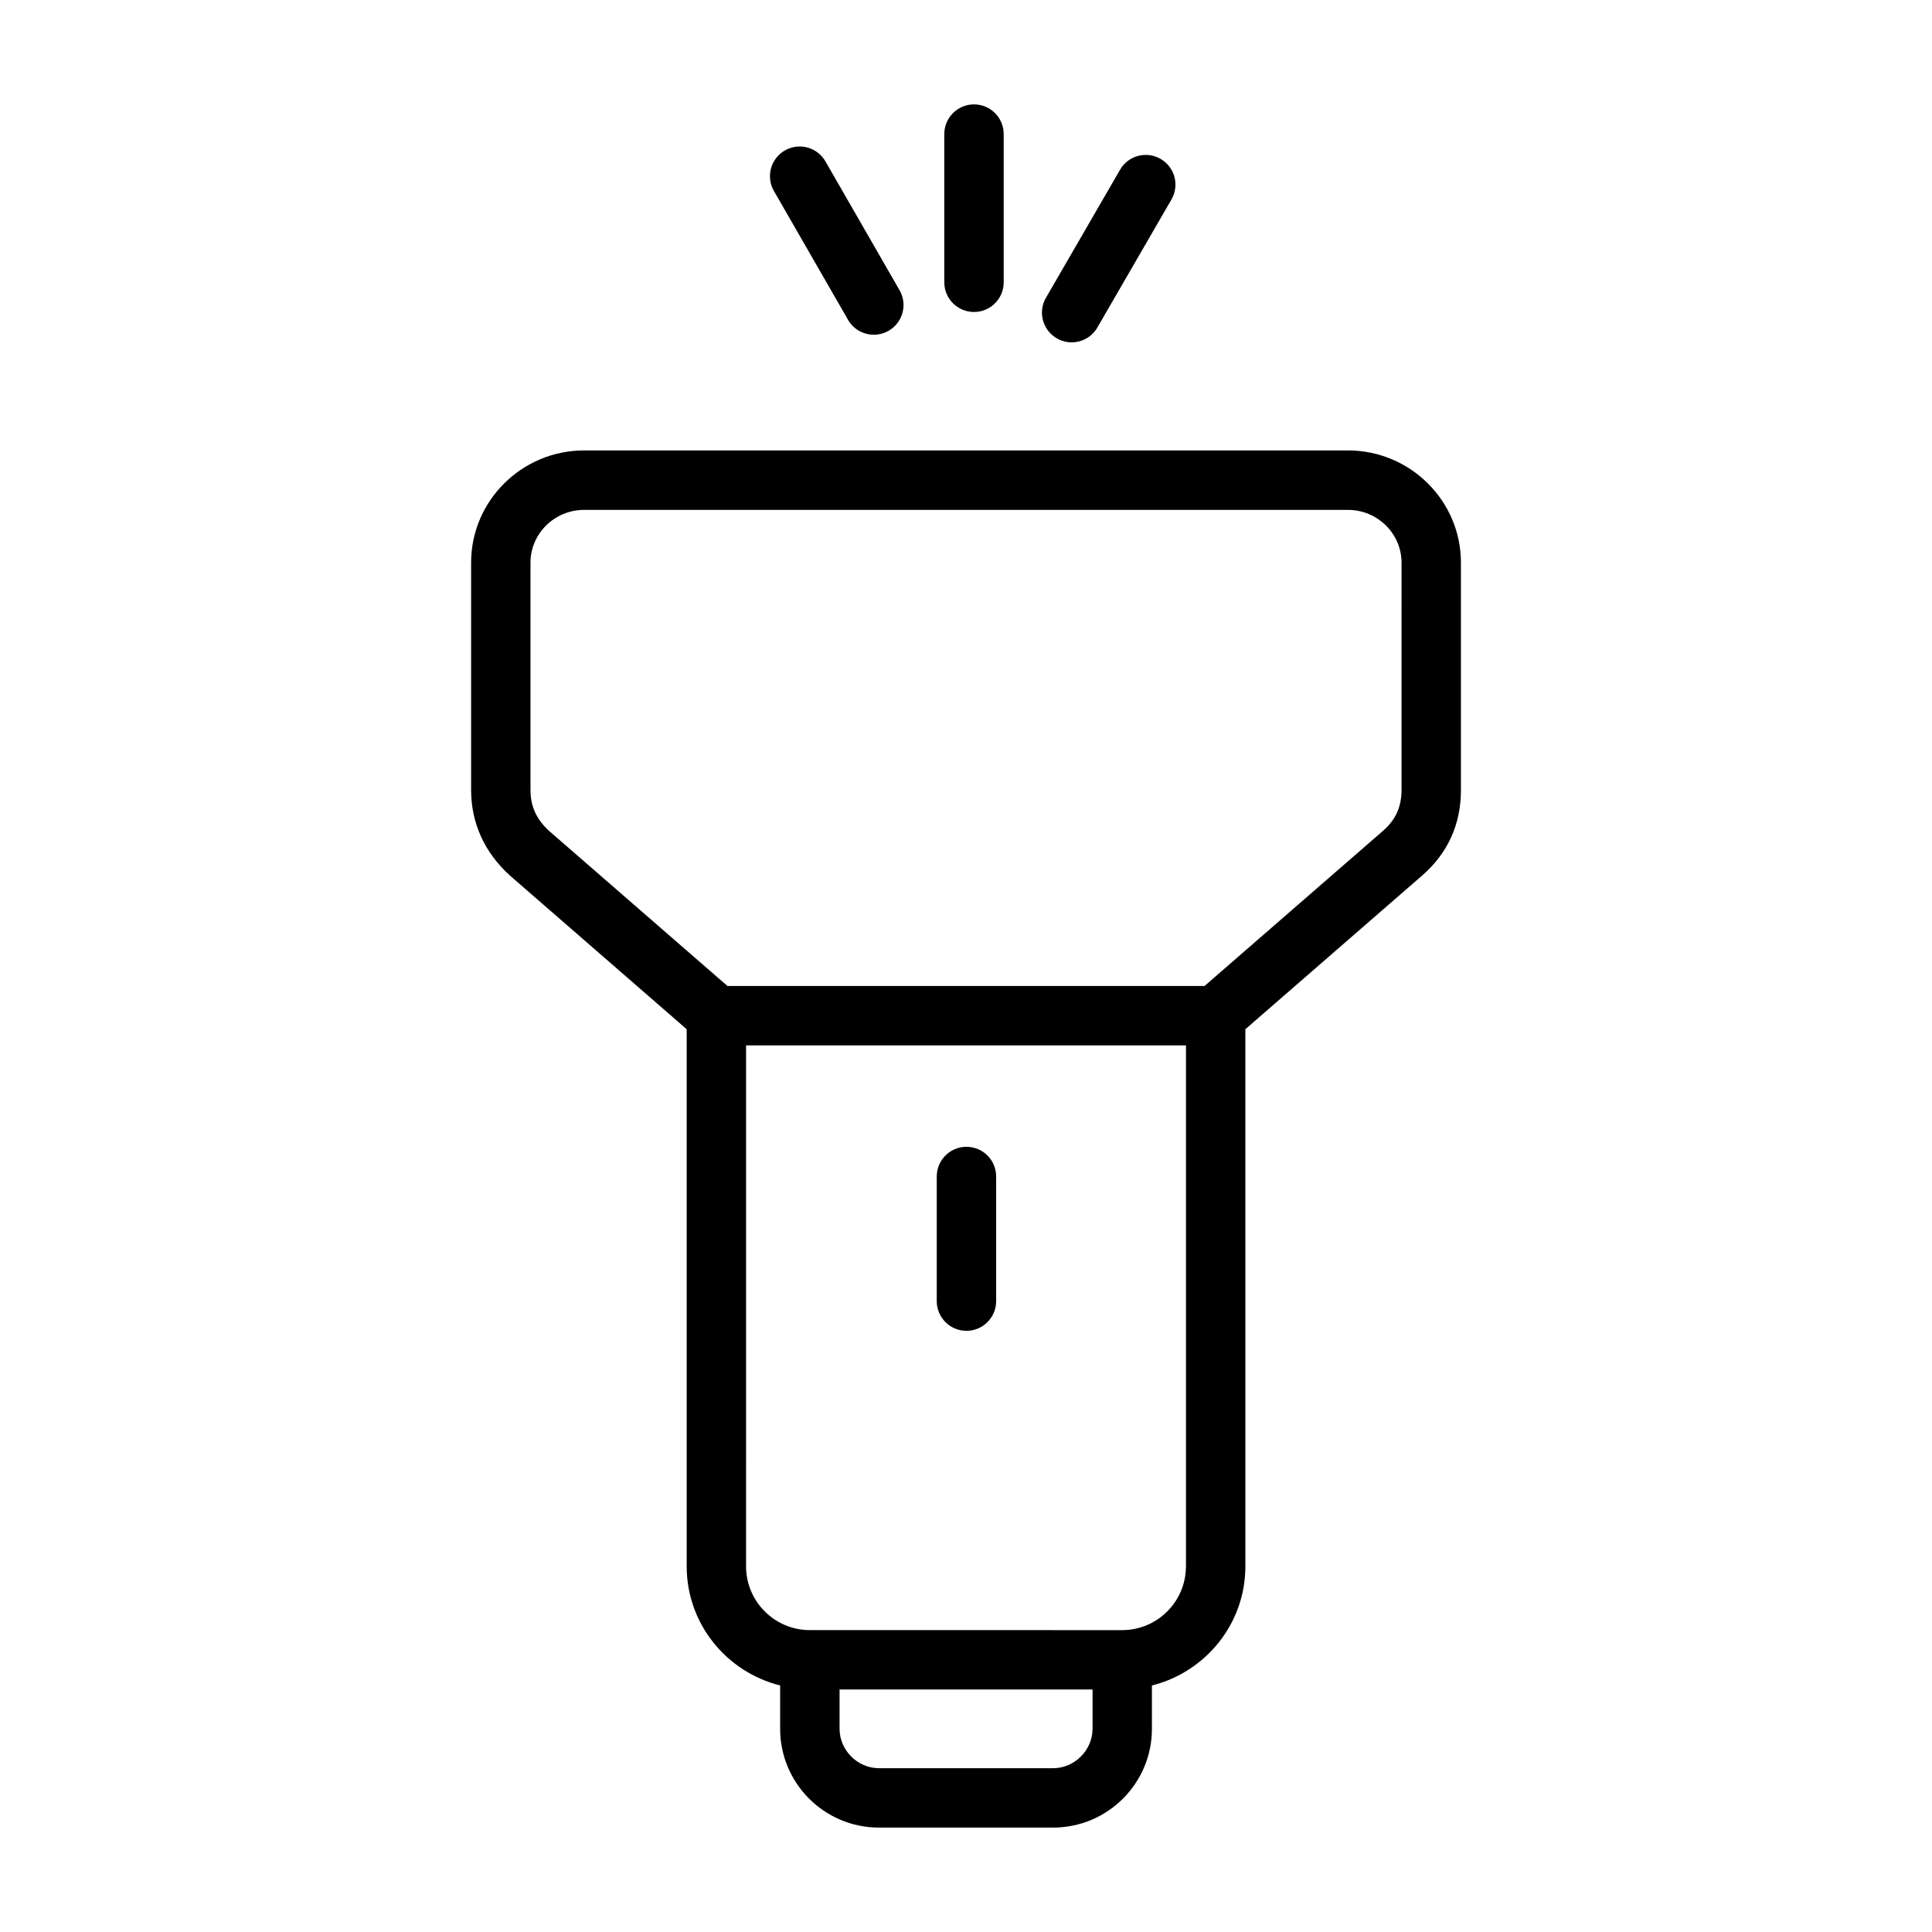 <?xml version="1.0" encoding="UTF-8"?>
<!-- Uploaded to: ICON Repo, www.svgrepo.com, Generator: ICON Repo Mixer Tools -->
<svg fill="#000000" width="800px" height="800px" version="1.1" viewBox="144 144 512 512" xmlns="http://www.w3.org/2000/svg">
 <g>
  <path d="m501.2 263.37h-202.39c-16.523 0-29.961 13.344-29.961 29.742v60.246c0 8.715 3.512 16.523 10.297 22.68l46.832 40.715v142.34c0 15.273 10.586 28.023 24.766 31.574v11.492c0 14.43 11.738 26.168 26.168 26.168h46.184c14.438 0 26.176-11.738 26.176-26.168v-11.492c14.184-3.551 24.766-16.305 24.766-31.574l-0.004-142.34 46.832-40.715c6.824-5.934 10.297-13.57 10.297-22.68v-60.246c0-16.402-13.441-29.746-29.961-29.746zm-67.668 338.8c0 5.652-4.769 10.422-10.43 10.422h-46.184c-5.652 0-10.422-4.769-10.422-10.422v-10.43h67.047l-0.004 10.43zm24.754-43.066c0 9.32-7.582 16.895-16.895 16.895l-82.781-0.004c-9.32 0-16.895-7.582-16.895-16.895l0.004-138.06h116.58l-0.004 138.06zm57.129-205.74c0 4.473-1.551 7.902-4.879 10.793l-47.32 41.141h-126.43l-47.184-41.02c-3.426-3.109-5.016-6.566-5.016-10.91v-60.246c0-7.715 6.375-13.996 14.219-13.996h202.4c7.84 0 14.219 6.281 14.219 13.996l-0.004 60.242z"/>
  <path d="m402.12 226.68c4.352 0 7.871-3.527 7.871-7.871v-39.273c0-4.344-3.519-7.871-7.871-7.871s-7.871 3.527-7.871 7.871v39.273c-0.004 4.344 3.516 7.871 7.871 7.871z"/>
  <path d="m424.06 233.66c1.242 0.715 2.598 1.062 3.938 1.062 2.723 0 5.359-1.41 6.816-3.93l19.633-33.922c2.18-3.762 0.891-8.582-2.867-10.754-3.777-2.188-8.582-0.898-10.754 2.867l-19.633 33.922c-2.188 3.754-0.895 8.57 2.867 10.754z"/>
  <path d="m368.74 228.76c1.465 2.535 4.102 3.945 6.832 3.945 1.332 0 2.684-0.34 3.922-1.047 3.769-2.164 5.07-6.984 2.898-10.746l-19.641-34.141c-2.172-3.769-6.984-5.07-10.754-2.898-3.769 2.164-5.07 6.984-2.898 10.746z"/>
  <path d="m400.12 496.68c4.352 0 7.871-3.527 7.871-7.871v-33.023c0-4.344-3.519-7.871-7.871-7.871-4.352 0-7.871 3.527-7.871 7.871v33.023c0 4.344 3.516 7.871 7.871 7.871z"/>
 </g>
</svg>